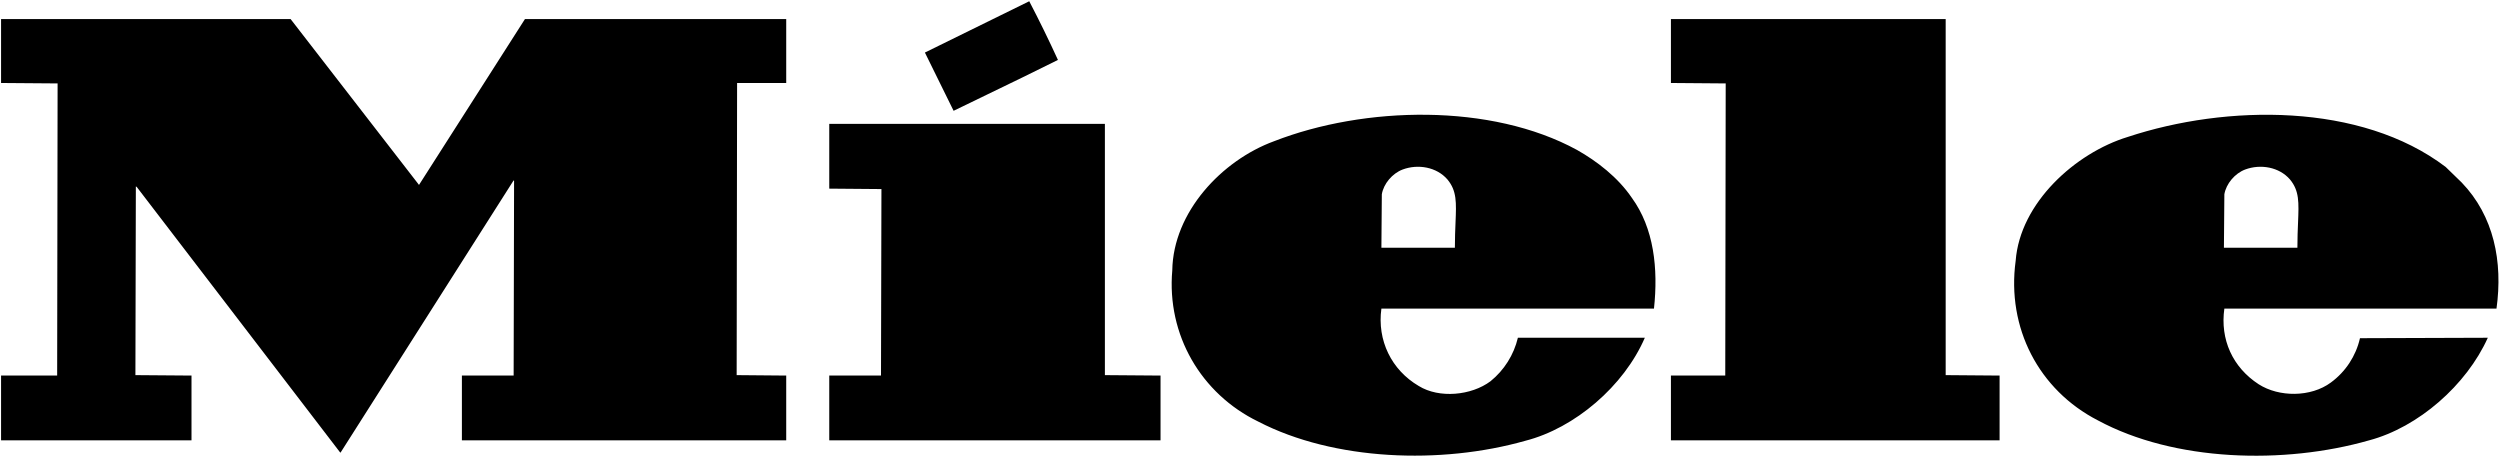 <?xml version="1.0" encoding="UTF-8"?> <svg xmlns="http://www.w3.org/2000/svg" width="2429" height="444" viewBox="0 0 2429 444" fill="none"><path fill-rule="evenodd" clip-rule="evenodd" d="M959.627 91.61C982.384 80.609 1005.14 69.611 1027.89 58.23C1019.1 38.982 1009.8 19.97 1000.01 1.215L898.634 51.058L926.519 107.658C937.556 102.279 948.592 96.944 959.627 91.61ZM406.963 179.886V179.471L282.362 18.542H1.035V80.629L55.962 81.057L55.534 364.9H1.035V427.829H186.062V364.9L131.563 364.472L131.991 181.157L132.834 181.585L330.519 439.658H330.934L499.048 175.243L499.476 175.671L499.048 364.9H448.777V427.829H763.891V364.9L715.734 364.472L716.162 80.629H763.891V18.542H510.034L406.963 179.886ZM1942.8 364.9L1890.42 364.472V18.542H1623.47V80.629L1676.69 81.057L1676.26 364.9H1623.47V427.829H1942.8V364.9ZM1607 299.857C1611.21 260.999 1607 221.714 1585.45 192.143C1571.95 172.286 1551.66 156.657 1532.23 145.685C1448.62 100.057 1325.68 103.015 1237.83 137.229C1187.15 155.814 1139.83 206.085 1138.99 262.698C1133.49 325.187 1166.87 382.643 1222.63 409.672C1296.12 447.699 1400.03 451.499 1481.97 428.27C1530.13 416.001 1577.86 375.042 1598.12 328.157H1474.78C1470.83 344.796 1461.47 359.657 1448.18 370.412C1429.58 384.342 1398.32 387.299 1378.49 375.042C1351.86 359.414 1337.93 330.686 1342.16 299.857H1607ZM2425.59 299.857C2431.93 254.229 2423.06 209.885 2391.8 177.357L2376.16 162.17C2293.8 99.655 2163.28 101.341 2067.39 133.026C2016.28 148.655 1962.65 197.227 1958.42 253.412C1949.55 318.455 1980.8 378.855 2038.26 408.414C2112.58 448.542 2219.02 451.499 2301.83 427.842C2349.56 415.171 2396.45 374.212 2417.15 328.157L2292.95 328.585C2289.02 345.888 2278.97 361.189 2264.65 371.67C2245.22 386.041 2214.39 386.041 2194.53 373.343C2169.2 356.872 2156.95 329.843 2161.18 299.857H2425.59ZM1127.58 364.9L1073.51 364.472V120.342H805.705V183.271L856.404 183.699L855.976 364.9H805.705V427.829H1127.58V364.9ZM2232.77 216.432C2233.6 196.45 2234.06 185.446 2224.97 174.399C2214.4 162.155 2196.25 159.198 2181.45 164.684C2171.32 168.485 2162.89 178.614 2161.19 188.756L2160.76 240.726H2232.15C2232.15 231.309 2232.48 223.334 2232.77 216.432ZM1414.18 216.458C1415.02 196.459 1415.47 185.451 1406.36 174.399C1395.79 162.155 1377.63 159.198 1362.86 164.684C1352.71 168.485 1344.27 178.614 1342.58 188.756L1342.17 240.726H1413.56C1413.56 231.32 1413.89 223.354 1414.18 216.458Z" fill="black"></path></svg> 